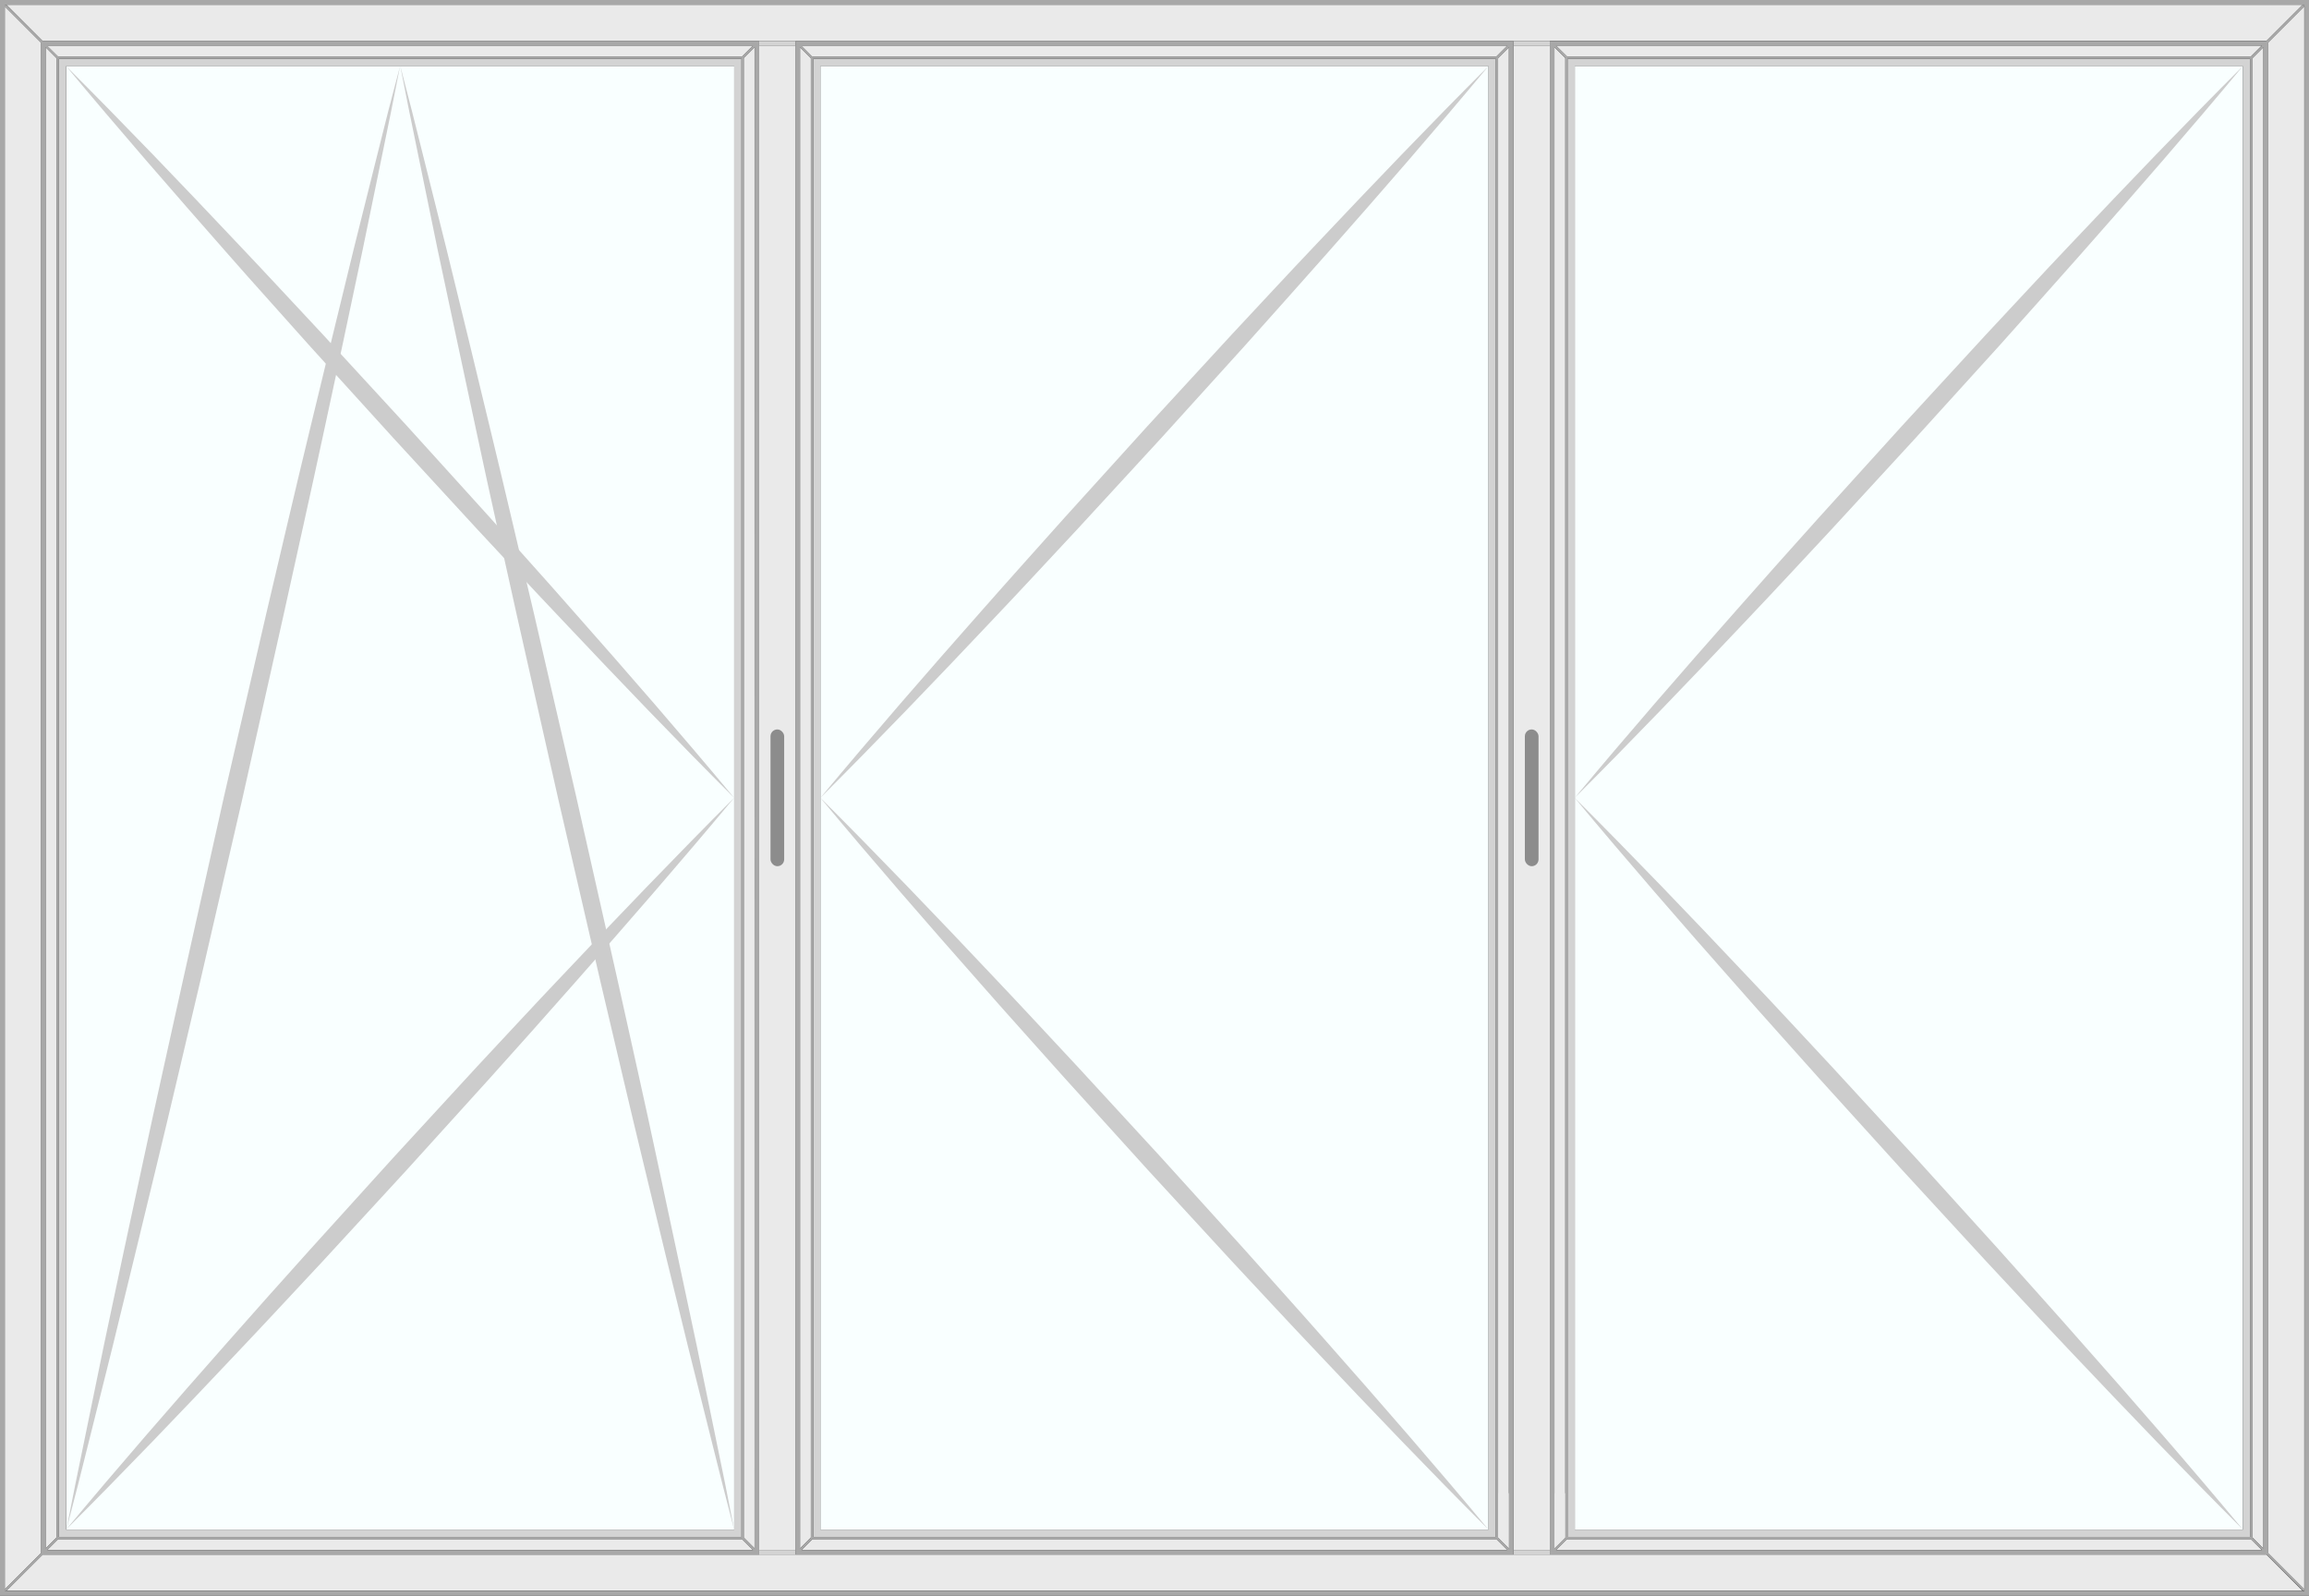 <?xml version="1.0" encoding="UTF-8"?> <svg xmlns="http://www.w3.org/2000/svg" id="ef3ebfd1-0034-47b2-ad08-0cf785257fa8" data-name="Enkel Raam Met 2 Zijlichten, Dubbeldraaikip Links, Met Draairaam Rechts" viewBox="0 0 506.48 350"><rect x="0" y="0" width="506.48" height="350" fill="#333333" stroke="none"/><defs><style> .a591706c-ba17-49e8-9b2d-60c640c51b06 { fill: #eaeaea; } .e0c5508c-8304-4d72-8be1-135eb4dd0171 { fill: #f9ffff; } .ae7eb963-e610-4a31-8302-7ecc51653442 { fill: #a8a8a8; } .be6041c8-c334-4335-a79d-1921d4bc1b34 { fill: #d3d3d3; } .a2fc7a82-cfeb-40cc-aa47-ba80fcbda783 { fill: #ccc; } .f6a1d17f-fdff-4e61-8ba9-880eaa97b8a4 { fill: none; } .a72dc284-c955-43ba-89ec-46fde0977854 { fill: #8c8c8c; } </style></defs><title>Enkel Raam Met 2 Zijlichten, Dubbeldraaikip Links, Met Draairaam Rechts</title><polygon class="a591706c-ba17-49e8-9b2d-60c640c51b06" points="494.1 337.26 496.47 339.64 496.47 10.36 494.1 12.74 494.1 337.26"></polygon><polygon class="a591706c-ba17-49e8-9b2d-60c640c51b06" points="497.47 340.63 505.44 348.6 505.44 1.4 497.47 9.37 497.47 340.63"></polygon><polygon class="a591706c-ba17-49e8-9b2d-60c640c51b06" points="9.02 340.63 1.05 348.6 1.05 1.4 9.02 9.37 9.02 340.63"></polygon><polygon class="a591706c-ba17-49e8-9b2d-60c640c51b06" points="493.74 12.39 496.12 10.01 341.32 10.01 343.7 12.39 493.74 12.39"></polygon><polygon class="a591706c-ba17-49e8-9b2d-60c640c51b06" points="496.12 339.99 493.74 337.61 343.7 337.61 341.32 339.99 496.12 339.99"></polygon><rect class="e0c5508c-8304-4d72-8be1-135eb4dd0171" x="345.44" y="14.48" width="146.56" height="321.04"></rect><polygon class="a591706c-ba17-49e8-9b2d-60c640c51b06" points="178.07 12.39 328.25 12.39 330.63 10.01 175.69 10.01 178.07 12.39"></polygon><polygon class="a591706c-ba17-49e8-9b2d-60c640c51b06" points="12.6 12.39 162.78 12.39 165.16 10.01 10.22 10.01 12.6 12.39"></polygon><polygon class="a591706c-ba17-49e8-9b2d-60c640c51b06" points="175.84 339.99 330.63 339.99 328.25 337.61 178.21 337.61 175.84 339.99"></polygon><polygon class="a591706c-ba17-49e8-9b2d-60c640c51b06" points="10.37 339.99 165.16 339.99 162.78 337.61 12.74 337.61 10.37 339.99"></polygon><polygon class="a591706c-ba17-49e8-9b2d-60c640c51b06" points="177.86 12.74 175.48 10.36 175.48 339.64 177.86 337.26 177.86 12.74"></polygon><polygon class="a591706c-ba17-49e8-9b2d-60c640c51b06" points="12.39 12.74 10.01 10.36 10.01 339.64 12.39 337.26 12.39 12.74"></polygon><polygon class="a591706c-ba17-49e8-9b2d-60c640c51b06" points="497.13 341 9.35 341 1.4 348.95 505.08 348.95 497.13 341"></polygon><polygon class="a591706c-ba17-49e8-9b2d-60c640c51b06" points="1.4 1.05 9.35 9 497.13 9 505.08 1.05 1.4 1.05"></polygon><rect class="e0c5508c-8304-4d72-8be1-135eb4dd0171" x="179.95" y="14.48" width="146.56" height="321.04"></rect><rect class="e0c5508c-8304-4d72-8be1-135eb4dd0171" x="14.49" y="14.48" width="146.56" height="321.04"></rect><path class="ae7eb963-e610-4a31-8302-7ecc51653442" d="M635,25H128.83V375H635.31V25Zm-.69,1.4V374H129.88V26.05H634.27Z" transform="translate(-128.83 -25)"></path><rect class="be6041c8-c334-4335-a79d-1921d4bc1b34" x="178.38" y="12.89" height="324.23"></rect><g><path class="a2fc7a82-cfeb-40cc-aa47-ba80fcbda783" d="M620.83,39.48c-11.6,13.94-23.49,27.6-35.49,41.18-6,6.81-12.05,13.53-18.07,20.29L549,121.09l-18.4,20c-6.19,6.62-12.32,13.28-18.56,19.84-12.43,13.18-25,26.26-37.8,39.08,11.6-13.94,23.49-27.61,35.49-41.18,6-6.82,12-13.53,18.07-20.29l18.25-20.14,18.4-20c6.19-6.61,12.32-13.27,18.56-19.84C595.48,65.38,608,52.3,620.83,39.48Z" transform="translate(-128.83 -25)"></path><path class="a2fc7a82-cfeb-40cc-aa47-ba80fcbda783" d="M620.83,360.52C608,347.7,595.48,334.62,583,321.44c-6.24-6.57-12.37-13.23-18.56-19.84l-18.4-20-18.25-20.14c-6-6.76-12.1-13.47-18.07-20.29-12-13.57-23.89-27.24-35.49-41.18,12.83,12.82,25.37,25.9,37.8,39.08,6.24,6.56,12.37,13.22,18.56,19.84l18.4,20,18.24,20.14c6,6.76,12.1,13.48,18.07,20.29C597.34,332.92,609.23,346.58,620.83,360.52Z" transform="translate(-128.83 -25)"></path></g><g><path class="a2fc7a82-cfeb-40cc-aa47-ba80fcbda783" d="M455.34,39.48c-11.6,13.94-23.49,27.6-35.49,41.18-6,6.81-12.05,13.53-18.07,20.29l-18.24,20.14-18.4,20c-6.19,6.62-12.32,13.28-18.56,19.84-12.43,13.18-25,26.26-37.8,39.08,11.6-13.94,23.49-27.61,35.49-41.18,6-6.82,12.05-13.53,18.08-20.29l18.24-20.14,18.4-20c6.19-6.61,12.32-13.27,18.57-19.84C430,65.38,442.52,52.3,455.34,39.48Z" transform="translate(-128.83 -25)"></path><path class="a2fc7a82-cfeb-40cc-aa47-ba80fcbda783" d="M455.34,360.52c-12.82-12.82-25.35-25.9-37.78-39.08-6.25-6.57-12.38-13.23-18.57-19.84l-18.4-20-18.24-20.14c-6-6.76-12.11-13.47-18.08-20.29-12-13.57-23.89-27.24-35.49-41.18,12.83,12.82,25.37,25.9,37.8,39.08,6.24,6.56,12.37,13.22,18.56,19.84l18.4,20,18.24,20.14c6,6.76,12.1,13.48,18.07,20.29C431.85,332.92,443.74,346.58,455.34,360.52Z" transform="translate(-128.83 -25)"></path></g><g><path class="a2fc7a82-cfeb-40cc-aa47-ba80fcbda783" d="M143.31,39.48c12.83,12.82,25.36,25.9,37.79,39.08,6.24,6.57,12.38,13.23,18.57,19.84l18.4,20,18.24,20.14c6,6.76,12.11,13.47,18.07,20.29,12,13.57,23.89,27.24,35.49,41.18-12.83-12.82-25.36-25.9-37.79-39.08-6.24-6.56-12.38-13.22-18.57-19.84l-18.39-20L196.88,101c-6-6.76-12.11-13.48-18.08-20.29C166.81,67.08,154.91,53.42,143.31,39.48Z" transform="translate(-128.83 -25)"></path><path class="a2fc7a82-cfeb-40cc-aa47-ba80fcbda783" d="M143.31,360.52c11.6-13.94,23.5-27.6,35.49-41.18,6-6.81,12-13.53,18.08-20.29l18.24-20.14,18.39-20c6.19-6.62,12.33-13.28,18.57-19.84,12.43-13.18,25-26.26,37.79-39.08-11.6,13.94-23.49,27.61-35.49,41.18-6,6.82-12,13.53-18.07,20.29l-18.24,20.14-18.4,20c-6.19,6.61-12.33,13.27-18.57,19.84C168.67,334.62,156.14,347.7,143.31,360.52Z" transform="translate(-128.83 -25)"></path></g><g><path class="a2fc7a82-cfeb-40cc-aa47-ba80fcbda783" d="M216.59,39.48l-2,10.1-2.07,10.08-4.15,20.17q-4.23,20.15-8.59,40.26c-2.88,13.41-5.89,26.8-8.84,40.2l-9,40.15-9.26,40.11c-3.16,13.35-6.25,26.72-9.49,40.06s-6.44,26.67-9.72,40l-5,20-2.51,10-2.59,10,2-10.1,2.07-10.08,4.14-20.17q4.23-20.15,8.59-40.26c2.87-13.42,5.89-26.8,8.84-40.2L178,199.56l9.27-40.11c3.16-13.35,6.25-26.72,9.49-40.06s6.44-26.67,9.72-40l5-20,2.51-10Z" transform="translate(-128.83 -25)"></path><path class="a2fc7a82-cfeb-40cc-aa47-ba80fcbda783" d="M289.87,360.52l-2.58-10-2.51-10-5-20q-4.92-20-9.72-40c-3.24-13.34-6.33-26.71-9.49-40.06l-9.27-40.11-9.05-40.15c-2.95-13.4-6-26.78-8.84-40.2s-5.77-26.83-8.59-40.26l-4.14-20.17-2.07-10.08-2-10.1,2.59,10,2.51,10,5,20q4.92,20,9.72,40c3.24,13.34,6.33,26.71,9.49,40.06l9.26,40.11,9.05,40.15c2.95,13.4,6,26.79,8.84,40.2s5.77,26.83,8.59,40.26l4.15,20.17,2.07,10.08Z" transform="translate(-128.83 -25)"></path></g><rect class="be6041c8-c334-4335-a79d-1921d4bc1b34" x="332" y="9" width="7.96" height="1.01"></rect><polygon class="f6a1d17f-fdff-4e61-8ba9-880eaa97b8a4" points="175.48 339.64 177.86 337.26 177.86 12.74 175.48 10.36 175.48 339.64"></polygon><line class="f6a1d17f-fdff-4e61-8ba9-880eaa97b8a4" x1="175.84" y1="10.01" x2="178.21" y2="12.39"></line><polygon class="a591706c-ba17-49e8-9b2d-60c640c51b06" points="328.61 337.26 328.61 327.53 330.98 327.53 330.98 339.63 328.61 337.26"></polygon><polygon class="a591706c-ba17-49e8-9b2d-60c640c51b06" points="343.35 337.26 343.35 327.53 340.97 327.53 340.97 339.63 343.35 337.26"></polygon><rect class="a591706c-ba17-49e8-9b2d-60c640c51b06" x="332" y="10.01" width="7.96" height="329.98"></rect><polygon class="a591706c-ba17-49e8-9b2d-60c640c51b06" points="343.35 12.74 340.97 10.37 340.97 339.63 343.35 337.26 343.35 12.74"></polygon><polygon class="a591706c-ba17-49e8-9b2d-60c640c51b06" points="328.61 12.74 328.61 337.26 330.98 339.63 330.98 10.37 328.61 12.74"></polygon><rect class="be6041c8-c334-4335-a79d-1921d4bc1b34" x="332" y="339.99" width="7.96" height="1.01"></rect><path class="be6041c8-c334-4335-a79d-1921d4bc1b34" d="M456.94,37.89H307.21V362.11H456.94ZM308.78,360.52v-321H455.34v321Z" transform="translate(-128.83 -25)"></path><polygon class="a591706c-ba17-49e8-9b2d-60c640c51b06" points="163.14 12.74 163.14 337.26 165.51 339.63 165.51 10.37 163.14 12.74"></polygon><path class="be6041c8-c334-4335-a79d-1921d4bc1b34" d="M291.47,37.89H141.74V362.11H291.47ZM143.31,360.52v-321H289.87v321Z" transform="translate(-128.83 -25)"></path><path class="be6041c8-c334-4335-a79d-1921d4bc1b34" d="M472.68,37.89V362.11H622.4V37.89ZM620.83,360.52H474.27v-321H620.83Z" transform="translate(-128.83 -25)"></path><path class="ae7eb963-e610-4a31-8302-7ecc51653442" d="M634.27,26.4v-.35h-.35l-8,8H468.79V366H626l8,7.95h.35v-.35l-8-8V34.37ZM625,35l-2.38,2.38h-150L470.15,35ZM472.68,37.89H622.4V362.11H472.68Zm-2.88-2.52,2.38,2.37V362.26l-2.38,2.37ZM470.15,365l2.38-2.38h150L625,365Zm155.15-.35-2.37-2.38V37.74l2.37-2.38Z" transform="translate(-128.83 -25)"></path><path class="ae7eb963-e610-4a31-8302-7ecc51653442" d="M303.32,34V366H460.83V34Zm1,1.36,2.38,2.38V362.26l-2.38,2.38ZM304.67,365l2.37-2.38h150l2.37,2.38Zm152.27-2.88H307.21V37.89H456.94Zm2.87,2.52-2.37-2.37V37.74l2.37-2.37ZM459.46,35l-2.37,2.38H307L304.67,35Z" transform="translate(-128.83 -25)"></path><rect class="be6041c8-c334-4335-a79d-1921d4bc1b34" x="166.52" y="9" width="7.96" height="1.01"></rect><rect class="be6041c8-c334-4335-a79d-1921d4bc1b34" x="166.52" y="339.99" width="7.96" height="1.01"></rect><path class="ae7eb963-e610-4a31-8302-7ecc51653442" d="M138.18,34l-8-7.95h-.35v.35l8,8V365.63l-8,8V374h.35l8-7.95H295.35V34Zm.66,1.36,2.38,2.38V362.26l-2.38,2.38ZM139.2,365l2.37-2.38h150L294,365Zm152.27-2.88H141.74V37.89H291.47Zm2.87,2.52L292,362.26V37.74l2.37-2.37ZM294,35l-2.38,2.38h-150L139.2,35Z" transform="translate(-128.83 -25)"></path><rect class="a72dc284-c955-43ba-89ec-46fde0977854" x="334.48" y="160" width="3" height="30" rx="1.5"></rect><rect class="a591706c-ba17-49e8-9b2d-60c640c51b06" x="166.52" y="10.01" width="7.96" height="329.98"></rect><rect class="a72dc284-c955-43ba-89ec-46fde0977854" x="169.01" y="160" width="3" height="30" rx="1.5"></rect></svg> 